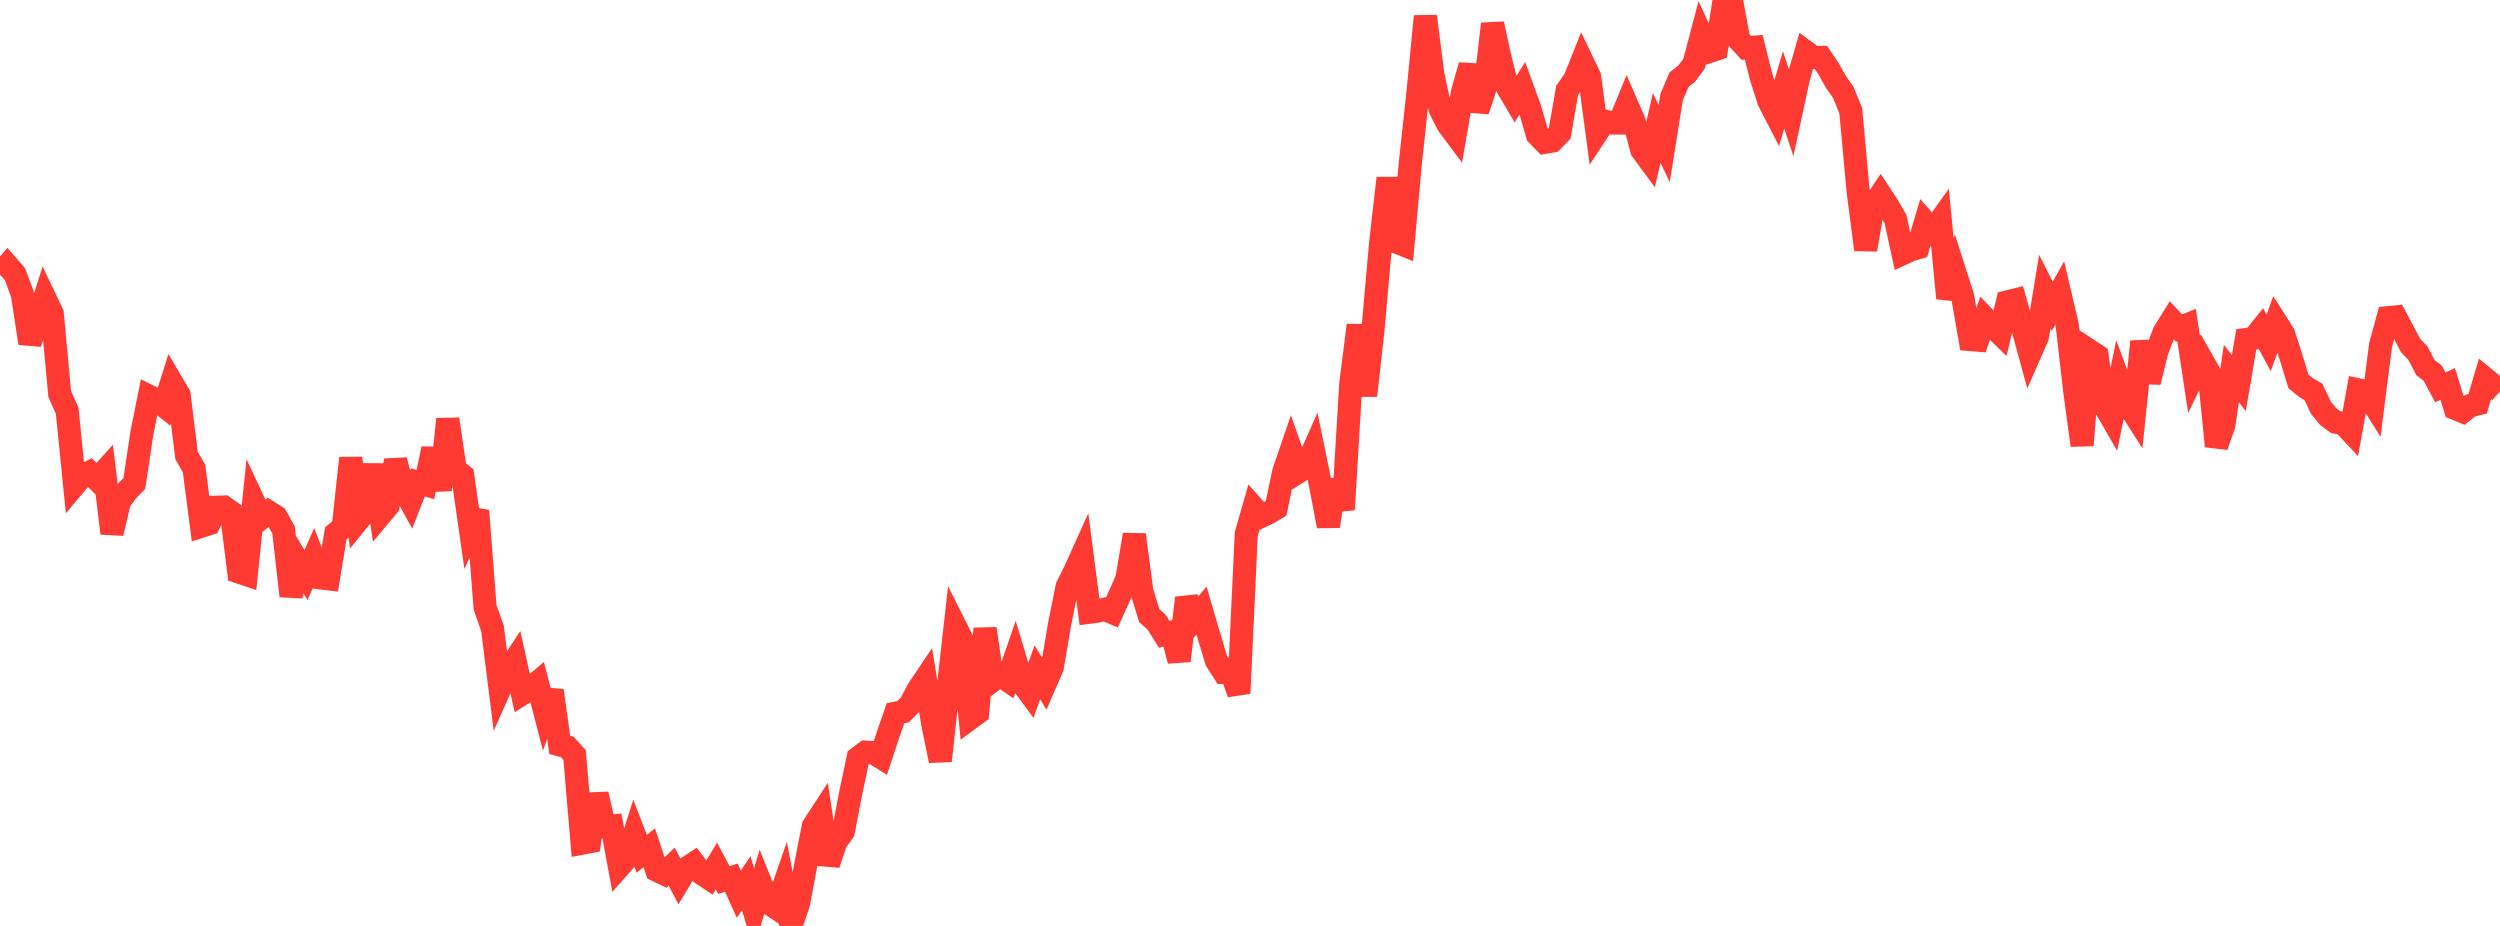 <?xml version="1.0" standalone="no"?>
<!DOCTYPE svg PUBLIC "-//W3C//DTD SVG 1.1//EN" "http://www.w3.org/Graphics/SVG/1.1/DTD/svg11.dtd">

<svg width="135" height="50" viewBox="0 0 135 50" preserveAspectRatio="none" 
  xmlns="http://www.w3.org/2000/svg"
  xmlns:xlink="http://www.w3.org/1999/xlink">


<polyline points="0.0, 14.821 0.403, 14.342 0.806, 14.803 1.209, 15.882 1.612, 18.531 2.015, 17.357 2.418, 16.086 2.821, 16.93 3.224, 21.278 3.627, 22.174 4.03, 26.186 4.433, 25.707 4.836, 25.503 5.239, 25.898 5.642, 25.452 6.045, 28.796 6.448, 27.088 6.851, 26.522 7.254, 26.111 7.657, 23.41 8.06, 21.403 8.463, 21.604 8.866, 21.927 9.269, 20.644 9.672, 21.328 10.075, 24.601 10.478, 25.298 10.881, 28.413 11.284, 28.284 11.687, 27.392 12.09, 27.379 12.493, 27.667 12.896, 30.888 13.299, 31.023 13.701, 27.11 14.104, 27.976 14.507, 27.646 14.91, 27.901 15.313, 28.625 15.716, 32.182 16.119, 30.382 16.522, 31.054 16.925, 30.15 17.328, 31.207 17.731, 31.255 18.134, 28.802 18.537, 28.466 18.94, 24.737 19.343, 28.086 19.746, 27.59 20.149, 25.109 20.552, 27.789 20.955, 27.307 21.358, 24.858 21.761, 26.344 22.164, 27.076 22.567, 26.048 22.97, 26.167 23.373, 24.231 23.776, 26.46 24.179, 22.636 24.582, 25.365 24.985, 25.676 25.388, 28.489 25.791, 27.58 26.194, 32.796 26.597, 33.948 27.0, 37.162 27.403, 36.254 27.806, 35.646 28.209, 37.459 28.612, 37.204 29.015, 36.864 29.418, 38.421 29.821, 37.299 30.224, 40.223 30.627, 40.331 31.03, 40.776 31.433, 45.53 31.836, 45.455 32.239, 42.889 32.642, 44.637 33.045, 44.603 33.448, 46.786 33.851, 46.329 34.254, 45.064 34.657, 46.104 35.06, 45.78 35.463, 46.993 35.866, 47.188 36.269, 46.796 36.672, 47.559 37.075, 46.887 37.478, 46.621 37.881, 47.16 38.284, 47.431 38.687, 46.766 39.09, 47.52 39.493, 47.394 39.896, 48.286 40.299, 47.689 40.701, 49.082 41.104, 47.762 41.507, 48.762 41.91, 49.03 42.313, 47.874 42.716, 50.0 43.119, 48.786 43.522, 46.649 43.925, 44.607 44.328, 43.989 44.731, 46.665 45.134, 45.462 45.537, 44.901 45.94, 42.817 46.343, 40.919 46.746, 40.616 47.149, 40.641 47.552, 40.892 47.955, 39.669 48.358, 38.513 48.761, 38.432 49.164, 38.034 49.567, 37.257 49.97, 36.657 50.373, 39.107 50.776, 41.081 51.179, 37.373 51.582, 33.814 51.985, 34.616 52.388, 38.789 52.791, 38.494 53.194, 33.947 53.597, 36.75 54.0, 36.444 54.403, 36.727 54.806, 35.559 55.209, 36.902 55.612, 37.448 56.015, 36.302 56.418, 36.967 56.821, 36.039 57.224, 33.67 57.627, 31.678 58.03, 30.867 58.433, 29.976 58.836, 33.058 59.239, 33.005 59.642, 32.9 60.045, 33.071 60.448, 32.181 60.851, 31.262 61.254, 28.875 61.657, 31.934 62.06, 33.24 62.463, 33.607 62.866, 34.254 63.269, 34.141 63.672, 35.682 64.075, 32.292 64.478, 33.448 64.881, 32.969 65.284, 34.348 65.687, 35.678 66.09, 36.311 66.493, 36.309 66.896, 37.442 67.299, 28.829 67.701, 27.427 68.104, 27.882 68.507, 27.691 68.91, 27.447 69.313, 25.51 69.716, 24.331 70.119, 25.481 70.522, 25.227 70.925, 24.319 71.328, 26.292 71.731, 28.411 72.134, 25.93 72.537, 27.52 72.94, 20.752 73.343, 17.561 73.746, 21.363 74.149, 17.705 74.552, 13.152 74.955, 9.619 75.358, 13.048 75.761, 13.209 76.164, 8.746 76.567, 5.042 76.97, 0.881 77.373, 4.022 77.776, 5.908 78.179, 6.706 78.582, 7.247 78.985, 4.932 79.388, 3.536 79.791, 5.977 80.194, 4.762 80.597, 1.291 81.0, 3.131 81.403, 4.722 81.806, 5.406 82.209, 4.763 82.612, 5.865 83.015, 7.266 83.418, 7.683 83.821, 7.612 84.224, 7.195 84.627, 4.874 85.03, 4.307 85.433, 3.297 85.836, 4.136 86.239, 7.151 86.642, 6.538 87.045, 6.642 87.448, 6.642 87.851, 5.66 88.254, 6.59 88.657, 8.102 89.06, 8.648 89.463, 6.909 89.866, 7.755 90.269, 5.235 90.672, 4.296 91.075, 3.982 91.478, 3.443 91.881, 1.908 92.284, 2.785 92.687, 2.653 93.09, 0.103 93.493, 0.0 93.896, 2.141 94.299, 2.586 94.701, 2.553 95.104, 4.164 95.507, 5.433 95.91, 6.216 96.313, 4.854 96.716, 6.067 97.119, 4.199 97.522, 2.806 97.925, 3.102 98.328, 3.101 98.731, 3.698 99.134, 4.415 99.537, 4.985 99.94, 5.98 100.343, 10.358 100.746, 13.48 101.149, 11.13 101.552, 10.521 101.955, 11.136 102.358, 11.835 102.761, 13.687 103.164, 13.5 103.567, 13.376 103.97, 12.012 104.373, 12.473 104.776, 11.91 105.179, 16.109 105.582, 14.766 105.985, 16.024 106.388, 18.334 106.791, 18.367 107.194, 17.191 107.597, 17.612 108.0, 18.006 108.403, 16.302 108.806, 16.202 109.209, 17.638 109.612, 19.112 110.015, 18.195 110.418, 15.748 110.821, 16.544 111.224, 15.822 111.627, 17.539 112.03, 21.064 112.433, 24.047 112.836, 18.938 113.239, 19.203 113.642, 21.899 114.045, 22.601 114.448, 20.638 114.851, 21.731 115.254, 22.363 115.657, 18.445 116.06, 20.633 116.463, 18.988 116.866, 17.933 117.269, 17.287 117.672, 17.716 118.075, 17.553 118.478, 20.219 118.881, 19.391 119.284, 20.099 119.687, 24.092 120.09, 22.939 120.493, 20.167 120.896, 20.692 121.299, 18.331 121.701, 18.269 122.104, 17.768 122.507, 18.518 122.91, 17.402 123.313, 18.039 123.716, 19.287 124.119, 20.6 124.522, 20.928 124.925, 21.161 125.328, 22.014 125.731, 22.503 126.134, 22.799 126.537, 22.866 126.94, 23.297 127.343, 21.052 127.746, 21.139 128.149, 21.779 128.552, 18.627 128.955, 17.155 129.358, 17.118 129.761, 17.874 130.164, 18.648 130.567, 19.068 130.97, 19.847 131.373, 20.159 131.776, 20.916 132.179, 20.737 132.582, 22.058 132.985, 22.224 133.388, 21.904 133.791, 21.809 134.194, 20.445 134.597, 20.775 135.0, 21.145" fill="none" stroke="#ff3a33" stroke-width="1.25"/>

</svg>